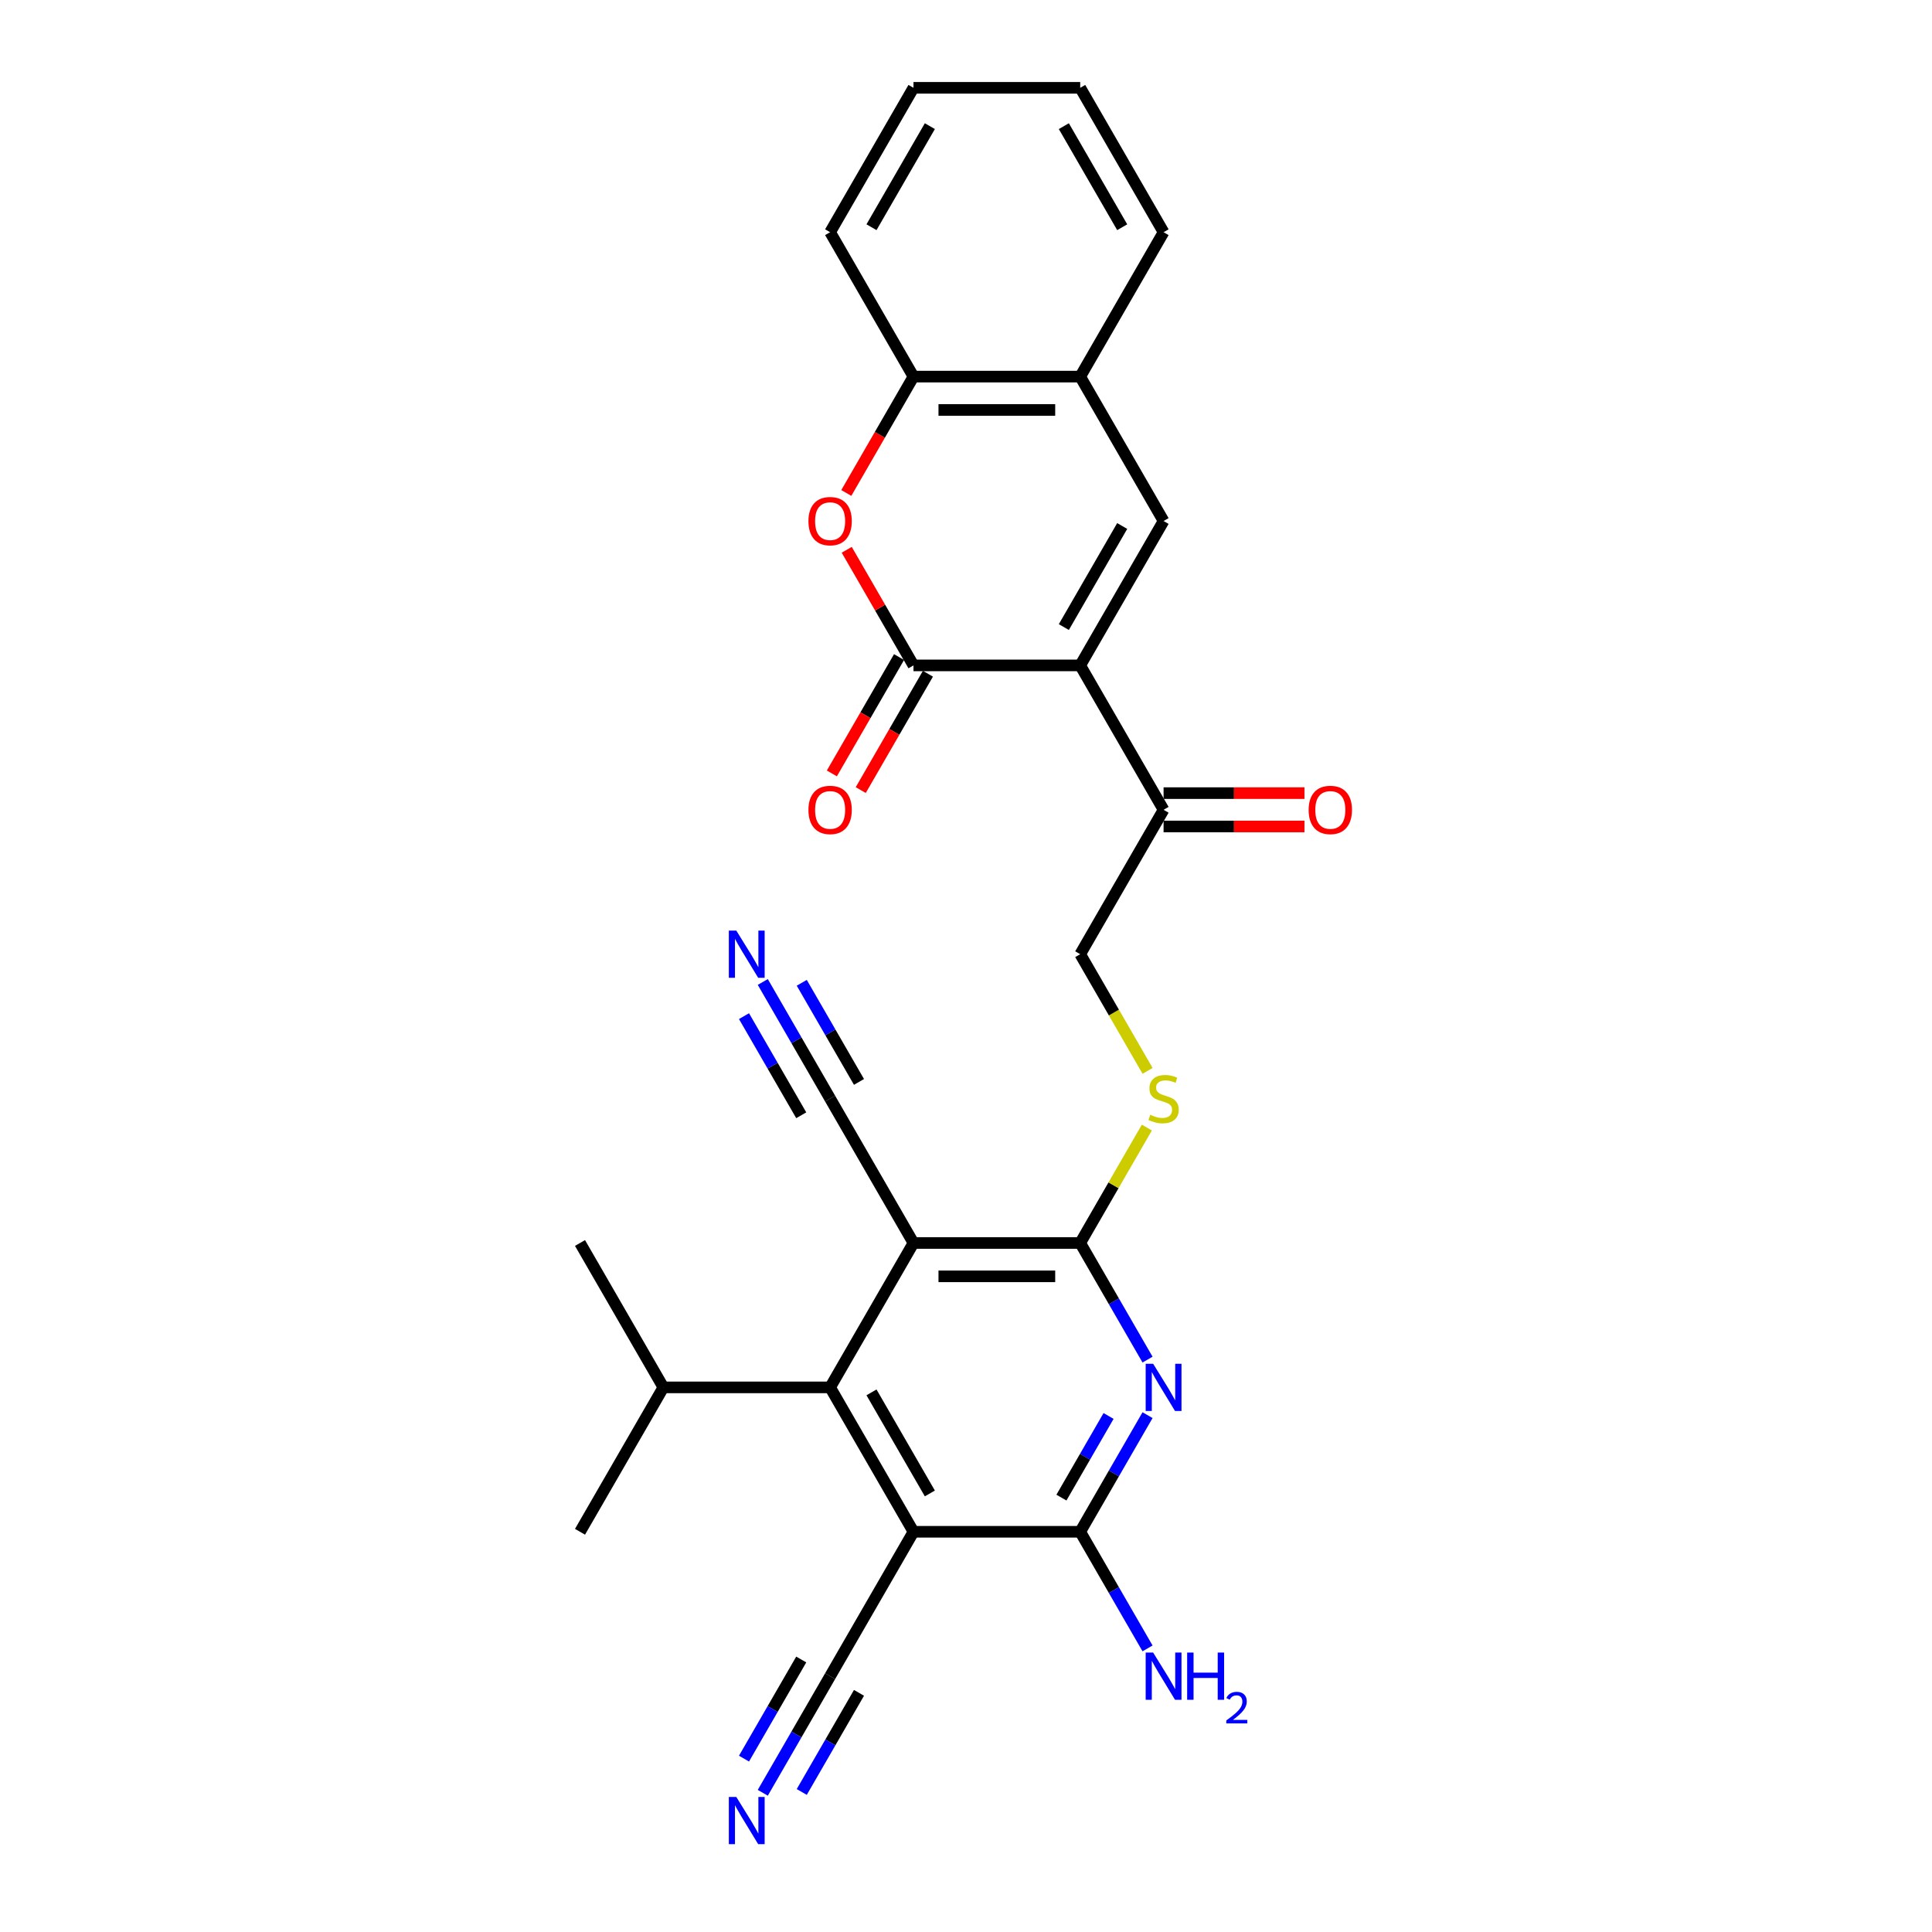<?xml version='1.0' encoding='iso-8859-1'?>
<svg version='1.1' baseProfile='full'
              xmlns='http://www.w3.org/2000/svg'
                      xmlns:rdkit='http://www.rdkit.org/xml'
                      xmlns:xlink='http://www.w3.org/1999/xlink'
                  xml:space='preserve'
width='1000px' height='1000px' viewBox='0 0 1000 1000'>
<!-- END OF HEADER -->
<rect style='opacity:1.0;fill:#FFFFFF;stroke:none' width='1000' height='1000' x='0' y='0'> </rect>
<path class='bond-0' d='M 559.116,344.411 L 472.815,344.411' style='fill:none;fill-rule:evenodd;stroke:#000000;stroke-width:6px;stroke-linecap:butt;stroke-linejoin:miter;stroke-opacity:1' />
<path class='bond-5' d='M 559.116,344.411 L 602.267,269.672' style='fill:none;fill-rule:evenodd;stroke:#000000;stroke-width:6px;stroke-linecap:butt;stroke-linejoin:miter;stroke-opacity:1' />
<path class='bond-5' d='M 550.641,324.57 L 580.847,272.253' style='fill:none;fill-rule:evenodd;stroke:#000000;stroke-width:6px;stroke-linecap:butt;stroke-linejoin:miter;stroke-opacity:1' />
<path class='bond-11' d='M 559.116,344.411 L 602.267,419.151' style='fill:none;fill-rule:evenodd;stroke:#000000;stroke-width:6px;stroke-linecap:butt;stroke-linejoin:miter;stroke-opacity:1' />
<path class='bond-8' d='M 472.815,344.411 L 455.54,314.49' style='fill:none;fill-rule:evenodd;stroke:#000000;stroke-width:6px;stroke-linecap:butt;stroke-linejoin:miter;stroke-opacity:1' />
<path class='bond-8' d='M 455.54,314.49 L 438.264,284.568' style='fill:none;fill-rule:evenodd;stroke:#FF0000;stroke-width:6px;stroke-linecap:butt;stroke-linejoin:miter;stroke-opacity:1' />
<path class='bond-17' d='M 465.341,340.096 L 447.956,370.208' style='fill:none;fill-rule:evenodd;stroke:#000000;stroke-width:6px;stroke-linecap:butt;stroke-linejoin:miter;stroke-opacity:1' />
<path class='bond-17' d='M 447.956,370.208 L 430.571,400.32' style='fill:none;fill-rule:evenodd;stroke:#FF0000;stroke-width:6px;stroke-linecap:butt;stroke-linejoin:miter;stroke-opacity:1' />
<path class='bond-17' d='M 480.289,348.726 L 462.904,378.838' style='fill:none;fill-rule:evenodd;stroke:#000000;stroke-width:6px;stroke-linecap:butt;stroke-linejoin:miter;stroke-opacity:1' />
<path class='bond-17' d='M 462.904,378.838 L 445.519,408.95' style='fill:none;fill-rule:evenodd;stroke:#FF0000;stroke-width:6px;stroke-linecap:butt;stroke-linejoin:miter;stroke-opacity:1' />
<path class='bond-1' d='M 472.815,643.368 L 559.116,643.368' style='fill:none;fill-rule:evenodd;stroke:#000000;stroke-width:6px;stroke-linecap:butt;stroke-linejoin:miter;stroke-opacity:1' />
<path class='bond-1' d='M 485.76,660.629 L 546.171,660.629' style='fill:none;fill-rule:evenodd;stroke:#000000;stroke-width:6px;stroke-linecap:butt;stroke-linejoin:miter;stroke-opacity:1' />
<path class='bond-7' d='M 472.815,643.368 L 429.664,718.108' style='fill:none;fill-rule:evenodd;stroke:#000000;stroke-width:6px;stroke-linecap:butt;stroke-linejoin:miter;stroke-opacity:1' />
<path class='bond-9' d='M 472.815,643.368 L 429.664,568.629' style='fill:none;fill-rule:evenodd;stroke:#000000;stroke-width:6px;stroke-linecap:butt;stroke-linejoin:miter;stroke-opacity:1' />
<path class='bond-2' d='M 472.815,792.847 L 559.116,792.847' style='fill:none;fill-rule:evenodd;stroke:#000000;stroke-width:6px;stroke-linecap:butt;stroke-linejoin:miter;stroke-opacity:1' />
<path class='bond-10' d='M 472.815,792.847 L 429.664,867.586' style='fill:none;fill-rule:evenodd;stroke:#000000;stroke-width:6px;stroke-linecap:butt;stroke-linejoin:miter;stroke-opacity:1' />
<path class='bond-30' d='M 472.815,792.847 L 429.664,718.108' style='fill:none;fill-rule:evenodd;stroke:#000000;stroke-width:6px;stroke-linecap:butt;stroke-linejoin:miter;stroke-opacity:1' />
<path class='bond-30' d='M 481.29,773.006 L 451.085,720.688' style='fill:none;fill-rule:evenodd;stroke:#000000;stroke-width:6px;stroke-linecap:butt;stroke-linejoin:miter;stroke-opacity:1' />
<path class='bond-3' d='M 593.966,703.73 L 576.541,673.549' style='fill:none;fill-rule:evenodd;stroke:#0000FF;stroke-width:6px;stroke-linecap:butt;stroke-linejoin:miter;stroke-opacity:1' />
<path class='bond-3' d='M 576.541,673.549 L 559.116,643.368' style='fill:none;fill-rule:evenodd;stroke:#000000;stroke-width:6px;stroke-linecap:butt;stroke-linejoin:miter;stroke-opacity:1' />
<path class='bond-6' d='M 593.966,732.485 L 576.541,762.666' style='fill:none;fill-rule:evenodd;stroke:#0000FF;stroke-width:6px;stroke-linecap:butt;stroke-linejoin:miter;stroke-opacity:1' />
<path class='bond-6' d='M 576.541,762.666 L 559.116,792.847' style='fill:none;fill-rule:evenodd;stroke:#000000;stroke-width:6px;stroke-linecap:butt;stroke-linejoin:miter;stroke-opacity:1' />
<path class='bond-6' d='M 573.791,732.909 L 561.593,754.036' style='fill:none;fill-rule:evenodd;stroke:#0000FF;stroke-width:6px;stroke-linecap:butt;stroke-linejoin:miter;stroke-opacity:1' />
<path class='bond-6' d='M 561.593,754.036 L 549.396,775.162' style='fill:none;fill-rule:evenodd;stroke:#000000;stroke-width:6px;stroke-linecap:butt;stroke-linejoin:miter;stroke-opacity:1' />
<path class='bond-4' d='M 559.116,643.368 L 576.362,613.498' style='fill:none;fill-rule:evenodd;stroke:#000000;stroke-width:6px;stroke-linecap:butt;stroke-linejoin:miter;stroke-opacity:1' />
<path class='bond-4' d='M 576.362,613.498 L 593.607,583.628' style='fill:none;fill-rule:evenodd;stroke:#CCCC00;stroke-width:6px;stroke-linecap:butt;stroke-linejoin:miter;stroke-opacity:1' />
<path class='bond-12' d='M 602.267,269.672 L 559.116,194.933' style='fill:none;fill-rule:evenodd;stroke:#000000;stroke-width:6px;stroke-linecap:butt;stroke-linejoin:miter;stroke-opacity:1' />
<path class='bond-20' d='M 559.116,792.847 L 576.541,823.027' style='fill:none;fill-rule:evenodd;stroke:#000000;stroke-width:6px;stroke-linecap:butt;stroke-linejoin:miter;stroke-opacity:1' />
<path class='bond-20' d='M 576.541,823.027 L 593.966,853.208' style='fill:none;fill-rule:evenodd;stroke:#0000FF;stroke-width:6px;stroke-linecap:butt;stroke-linejoin:miter;stroke-opacity:1' />
<path class='bond-21' d='M 429.664,718.108 L 343.363,718.108' style='fill:none;fill-rule:evenodd;stroke:#000000;stroke-width:6px;stroke-linecap:butt;stroke-linejoin:miter;stroke-opacity:1' />
<path class='bond-28' d='M 438.045,255.156 L 455.43,225.045' style='fill:none;fill-rule:evenodd;stroke:#FF0000;stroke-width:6px;stroke-linecap:butt;stroke-linejoin:miter;stroke-opacity:1' />
<path class='bond-28' d='M 455.43,225.045 L 472.815,194.933' style='fill:none;fill-rule:evenodd;stroke:#000000;stroke-width:6px;stroke-linecap:butt;stroke-linejoin:miter;stroke-opacity:1' />
<path class='bond-14' d='M 429.664,568.629 L 412.24,538.448' style='fill:none;fill-rule:evenodd;stroke:#000000;stroke-width:6px;stroke-linecap:butt;stroke-linejoin:miter;stroke-opacity:1' />
<path class='bond-14' d='M 412.24,538.448 L 394.815,508.268' style='fill:none;fill-rule:evenodd;stroke:#0000FF;stroke-width:6px;stroke-linecap:butt;stroke-linejoin:miter;stroke-opacity:1' />
<path class='bond-14' d='M 444.612,559.999 L 429.801,534.345' style='fill:none;fill-rule:evenodd;stroke:#000000;stroke-width:6px;stroke-linecap:butt;stroke-linejoin:miter;stroke-opacity:1' />
<path class='bond-14' d='M 429.801,534.345 L 414.99,508.692' style='fill:none;fill-rule:evenodd;stroke:#0000FF;stroke-width:6px;stroke-linecap:butt;stroke-linejoin:miter;stroke-opacity:1' />
<path class='bond-14' d='M 414.717,577.259 L 399.905,551.606' style='fill:none;fill-rule:evenodd;stroke:#000000;stroke-width:6px;stroke-linecap:butt;stroke-linejoin:miter;stroke-opacity:1' />
<path class='bond-14' d='M 399.905,551.606 L 385.094,525.952' style='fill:none;fill-rule:evenodd;stroke:#0000FF;stroke-width:6px;stroke-linecap:butt;stroke-linejoin:miter;stroke-opacity:1' />
<path class='bond-15' d='M 429.664,867.586 L 412.24,897.767' style='fill:none;fill-rule:evenodd;stroke:#000000;stroke-width:6px;stroke-linecap:butt;stroke-linejoin:miter;stroke-opacity:1' />
<path class='bond-15' d='M 412.24,897.767 L 394.815,927.947' style='fill:none;fill-rule:evenodd;stroke:#0000FF;stroke-width:6px;stroke-linecap:butt;stroke-linejoin:miter;stroke-opacity:1' />
<path class='bond-15' d='M 414.717,858.956 L 399.905,884.609' style='fill:none;fill-rule:evenodd;stroke:#000000;stroke-width:6px;stroke-linecap:butt;stroke-linejoin:miter;stroke-opacity:1' />
<path class='bond-15' d='M 399.905,884.609 L 385.094,910.263' style='fill:none;fill-rule:evenodd;stroke:#0000FF;stroke-width:6px;stroke-linecap:butt;stroke-linejoin:miter;stroke-opacity:1' />
<path class='bond-15' d='M 444.612,876.216 L 429.801,901.87' style='fill:none;fill-rule:evenodd;stroke:#000000;stroke-width:6px;stroke-linecap:butt;stroke-linejoin:miter;stroke-opacity:1' />
<path class='bond-15' d='M 429.801,901.87 L 414.99,927.523' style='fill:none;fill-rule:evenodd;stroke:#0000FF;stroke-width:6px;stroke-linecap:butt;stroke-linejoin:miter;stroke-opacity:1' />
<path class='bond-18' d='M 602.267,419.151 L 559.116,493.89' style='fill:none;fill-rule:evenodd;stroke:#000000;stroke-width:6px;stroke-linecap:butt;stroke-linejoin:miter;stroke-opacity:1' />
<path class='bond-19' d='M 602.267,427.781 L 638.73,427.781' style='fill:none;fill-rule:evenodd;stroke:#000000;stroke-width:6px;stroke-linecap:butt;stroke-linejoin:miter;stroke-opacity:1' />
<path class='bond-19' d='M 638.73,427.781 L 675.192,427.781' style='fill:none;fill-rule:evenodd;stroke:#FF0000;stroke-width:6px;stroke-linecap:butt;stroke-linejoin:miter;stroke-opacity:1' />
<path class='bond-19' d='M 602.267,410.52 L 638.73,410.52' style='fill:none;fill-rule:evenodd;stroke:#000000;stroke-width:6px;stroke-linecap:butt;stroke-linejoin:miter;stroke-opacity:1' />
<path class='bond-19' d='M 638.73,410.52 L 675.192,410.52' style='fill:none;fill-rule:evenodd;stroke:#FF0000;stroke-width:6px;stroke-linecap:butt;stroke-linejoin:miter;stroke-opacity:1' />
<path class='bond-13' d='M 559.116,194.933 L 472.815,194.933' style='fill:none;fill-rule:evenodd;stroke:#000000;stroke-width:6px;stroke-linecap:butt;stroke-linejoin:miter;stroke-opacity:1' />
<path class='bond-13' d='M 546.171,212.193 L 485.76,212.193' style='fill:none;fill-rule:evenodd;stroke:#000000;stroke-width:6px;stroke-linecap:butt;stroke-linejoin:miter;stroke-opacity:1' />
<path class='bond-22' d='M 559.116,194.933 L 602.267,120.194' style='fill:none;fill-rule:evenodd;stroke:#000000;stroke-width:6px;stroke-linecap:butt;stroke-linejoin:miter;stroke-opacity:1' />
<path class='bond-23' d='M 472.815,194.933 L 429.664,120.194' style='fill:none;fill-rule:evenodd;stroke:#000000;stroke-width:6px;stroke-linecap:butt;stroke-linejoin:miter;stroke-opacity:1' />
<path class='bond-16' d='M 593.986,554.286 L 576.551,524.088' style='fill:none;fill-rule:evenodd;stroke:#CCCC00;stroke-width:6px;stroke-linecap:butt;stroke-linejoin:miter;stroke-opacity:1' />
<path class='bond-16' d='M 576.551,524.088 L 559.116,493.89' style='fill:none;fill-rule:evenodd;stroke:#000000;stroke-width:6px;stroke-linecap:butt;stroke-linejoin:miter;stroke-opacity:1' />
<path class='bond-24' d='M 343.363,718.108 L 300.212,643.368' style='fill:none;fill-rule:evenodd;stroke:#000000;stroke-width:6px;stroke-linecap:butt;stroke-linejoin:miter;stroke-opacity:1' />
<path class='bond-25' d='M 343.363,718.108 L 300.212,792.847' style='fill:none;fill-rule:evenodd;stroke:#000000;stroke-width:6px;stroke-linecap:butt;stroke-linejoin:miter;stroke-opacity:1' />
<path class='bond-27' d='M 602.267,120.194 L 559.116,45.455' style='fill:none;fill-rule:evenodd;stroke:#000000;stroke-width:6px;stroke-linecap:butt;stroke-linejoin:miter;stroke-opacity:1' />
<path class='bond-27' d='M 580.847,117.613 L 550.641,65.296' style='fill:none;fill-rule:evenodd;stroke:#000000;stroke-width:6px;stroke-linecap:butt;stroke-linejoin:miter;stroke-opacity:1' />
<path class='bond-29' d='M 429.664,120.194 L 472.815,45.455' style='fill:none;fill-rule:evenodd;stroke:#000000;stroke-width:6px;stroke-linecap:butt;stroke-linejoin:miter;stroke-opacity:1' />
<path class='bond-29' d='M 451.085,117.613 L 481.29,65.296' style='fill:none;fill-rule:evenodd;stroke:#000000;stroke-width:6px;stroke-linecap:butt;stroke-linejoin:miter;stroke-opacity:1' />
<path class='bond-26' d='M 472.815,45.455 L 559.116,45.455' style='fill:none;fill-rule:evenodd;stroke:#000000;stroke-width:6px;stroke-linecap:butt;stroke-linejoin:miter;stroke-opacity:1' />
<path  class='atom-4' d='M 596.865 705.887
L 604.873 718.832
Q 605.667 720.11, 606.945 722.423
Q 608.222 724.735, 608.291 724.874
L 608.291 705.887
L 611.536 705.887
L 611.536 730.328
L 608.187 730.328
L 599.592 716.174
Q 598.591 714.517, 597.521 712.619
Q 596.485 710.72, 596.174 710.133
L 596.174 730.328
L 592.998 730.328
L 592.998 705.887
L 596.865 705.887
' fill='#0000FF'/>
<path  class='atom-9' d='M 418.445 269.741
Q 418.445 263.873, 421.345 260.593
Q 424.245 257.314, 429.664 257.314
Q 435.084 257.314, 437.984 260.593
Q 440.884 263.873, 440.884 269.741
Q 440.884 275.679, 437.949 279.062
Q 435.015 282.41, 429.664 282.41
Q 424.279 282.41, 421.345 279.062
Q 418.445 275.713, 418.445 269.741
M 429.664 279.649
Q 433.393 279.649, 435.395 277.163
Q 437.431 274.643, 437.431 269.741
Q 437.431 264.943, 435.395 262.526
Q 433.393 260.075, 429.664 260.075
Q 425.936 260.075, 423.899 262.492
Q 421.897 264.908, 421.897 269.741
Q 421.897 274.678, 423.899 277.163
Q 425.936 279.649, 429.664 279.649
' fill='#FF0000'/>
<path  class='atom-15' d='M 381.111 481.67
L 389.12 494.615
Q 389.914 495.892, 391.191 498.205
Q 392.468 500.518, 392.537 500.656
L 392.537 481.67
L 395.782 481.67
L 395.782 506.11
L 392.434 506.11
L 383.838 491.957
Q 382.837 490.3, 381.767 488.401
Q 380.731 486.502, 380.421 485.916
L 380.421 506.11
L 377.245 506.11
L 377.245 481.67
L 381.111 481.67
' fill='#0000FF'/>
<path  class='atom-16' d='M 381.111 930.105
L 389.12 943.05
Q 389.914 944.327, 391.191 946.64
Q 392.468 948.953, 392.537 949.091
L 392.537 930.105
L 395.782 930.105
L 395.782 954.545
L 392.434 954.545
L 383.838 940.392
Q 382.837 938.735, 381.767 936.836
Q 380.731 934.938, 380.421 934.351
L 380.421 954.545
L 377.245 954.545
L 377.245 930.105
L 381.111 930.105
' fill='#0000FF'/>
<path  class='atom-17' d='M 595.363 577.018
Q 595.639 577.121, 596.778 577.604
Q 597.918 578.088, 599.16 578.398
Q 600.438 578.675, 601.68 578.675
Q 603.993 578.675, 605.34 577.57
Q 606.686 576.431, 606.686 574.463
Q 606.686 573.117, 605.995 572.288
Q 605.34 571.46, 604.304 571.011
Q 603.268 570.562, 601.542 570.044
Q 599.367 569.389, 598.056 568.767
Q 596.778 568.146, 595.846 566.834
Q 594.949 565.522, 594.949 563.313
Q 594.949 560.241, 597.02 558.342
Q 599.126 556.443, 603.268 556.443
Q 606.099 556.443, 609.309 557.79
L 608.515 560.448
Q 605.581 559.239, 603.372 559.239
Q 600.99 559.239, 599.678 560.241
Q 598.366 561.207, 598.401 562.899
Q 598.401 564.21, 599.057 565.004
Q 599.747 565.798, 600.714 566.247
Q 601.715 566.696, 603.372 567.214
Q 605.581 567.904, 606.893 568.595
Q 608.205 569.285, 609.137 570.7
Q 610.103 572.081, 610.103 574.463
Q 610.103 577.846, 607.825 579.676
Q 605.581 581.471, 601.818 581.471
Q 599.644 581.471, 597.987 580.987
Q 596.364 580.539, 594.431 579.745
L 595.363 577.018
' fill='#CCCC00'/>
<path  class='atom-18' d='M 418.445 419.22
Q 418.445 413.351, 421.345 410.072
Q 424.245 406.792, 429.664 406.792
Q 435.084 406.792, 437.984 410.072
Q 440.884 413.351, 440.884 419.22
Q 440.884 425.157, 437.949 428.54
Q 435.015 431.889, 429.664 431.889
Q 424.279 431.889, 421.345 428.54
Q 418.445 425.192, 418.445 419.22
M 429.664 429.127
Q 433.393 429.127, 435.395 426.642
Q 437.431 424.122, 437.431 419.22
Q 437.431 414.421, 435.395 412.005
Q 433.393 409.554, 429.664 409.554
Q 425.936 409.554, 423.899 411.97
Q 421.897 414.387, 421.897 419.22
Q 421.897 424.156, 423.899 426.642
Q 425.936 429.127, 429.664 429.127
' fill='#FF0000'/>
<path  class='atom-20' d='M 677.349 419.22
Q 677.349 413.351, 680.249 410.072
Q 683.149 406.792, 688.569 406.792
Q 693.988 406.792, 696.888 410.072
Q 699.788 413.351, 699.788 419.22
Q 699.788 425.157, 696.854 428.54
Q 693.919 431.889, 688.569 431.889
Q 683.183 431.889, 680.249 428.54
Q 677.349 425.192, 677.349 419.22
M 688.569 429.127
Q 692.297 429.127, 694.299 426.642
Q 696.336 424.122, 696.336 419.22
Q 696.336 414.421, 694.299 412.005
Q 692.297 409.554, 688.569 409.554
Q 684.84 409.554, 682.804 411.97
Q 680.801 414.387, 680.801 419.22
Q 680.801 424.156, 682.804 426.642
Q 684.84 429.127, 688.569 429.127
' fill='#FF0000'/>
<path  class='atom-21' d='M 596.865 855.366
L 604.873 868.311
Q 605.667 869.588, 606.945 871.901
Q 608.222 874.214, 608.291 874.352
L 608.291 855.366
L 611.536 855.366
L 611.536 879.806
L 608.187 879.806
L 599.592 865.653
Q 598.591 863.996, 597.521 862.097
Q 596.485 860.199, 596.174 859.612
L 596.174 879.806
L 592.998 879.806
L 592.998 855.366
L 596.865 855.366
' fill='#0000FF'/>
<path  class='atom-21' d='M 614.47 855.366
L 617.784 855.366
L 617.784 865.756
L 630.281 865.756
L 630.281 855.366
L 633.595 855.366
L 633.595 879.806
L 630.281 879.806
L 630.281 868.518
L 617.784 868.518
L 617.784 879.806
L 614.47 879.806
L 614.47 855.366
' fill='#0000FF'/>
<path  class='atom-21' d='M 634.779 878.949
Q 635.372 877.422, 636.784 876.579
Q 638.197 875.713, 640.156 875.713
Q 642.594 875.713, 643.961 877.035
Q 645.328 878.356, 645.328 880.703
Q 645.328 883.095, 643.551 885.328
Q 641.797 887.561, 638.151 890.204
L 645.602 890.204
L 645.602 892.027
L 634.734 892.027
L 634.734 890.5
Q 637.741 888.358, 639.518 886.764
Q 641.318 885.169, 642.184 883.733
Q 643.05 882.298, 643.05 880.817
Q 643.05 879.268, 642.275 878.402
Q 641.5 877.536, 640.156 877.536
Q 638.858 877.536, 637.992 878.06
Q 637.126 878.584, 636.511 879.746
L 634.779 878.949
' fill='#0000FF'/>
</svg>
